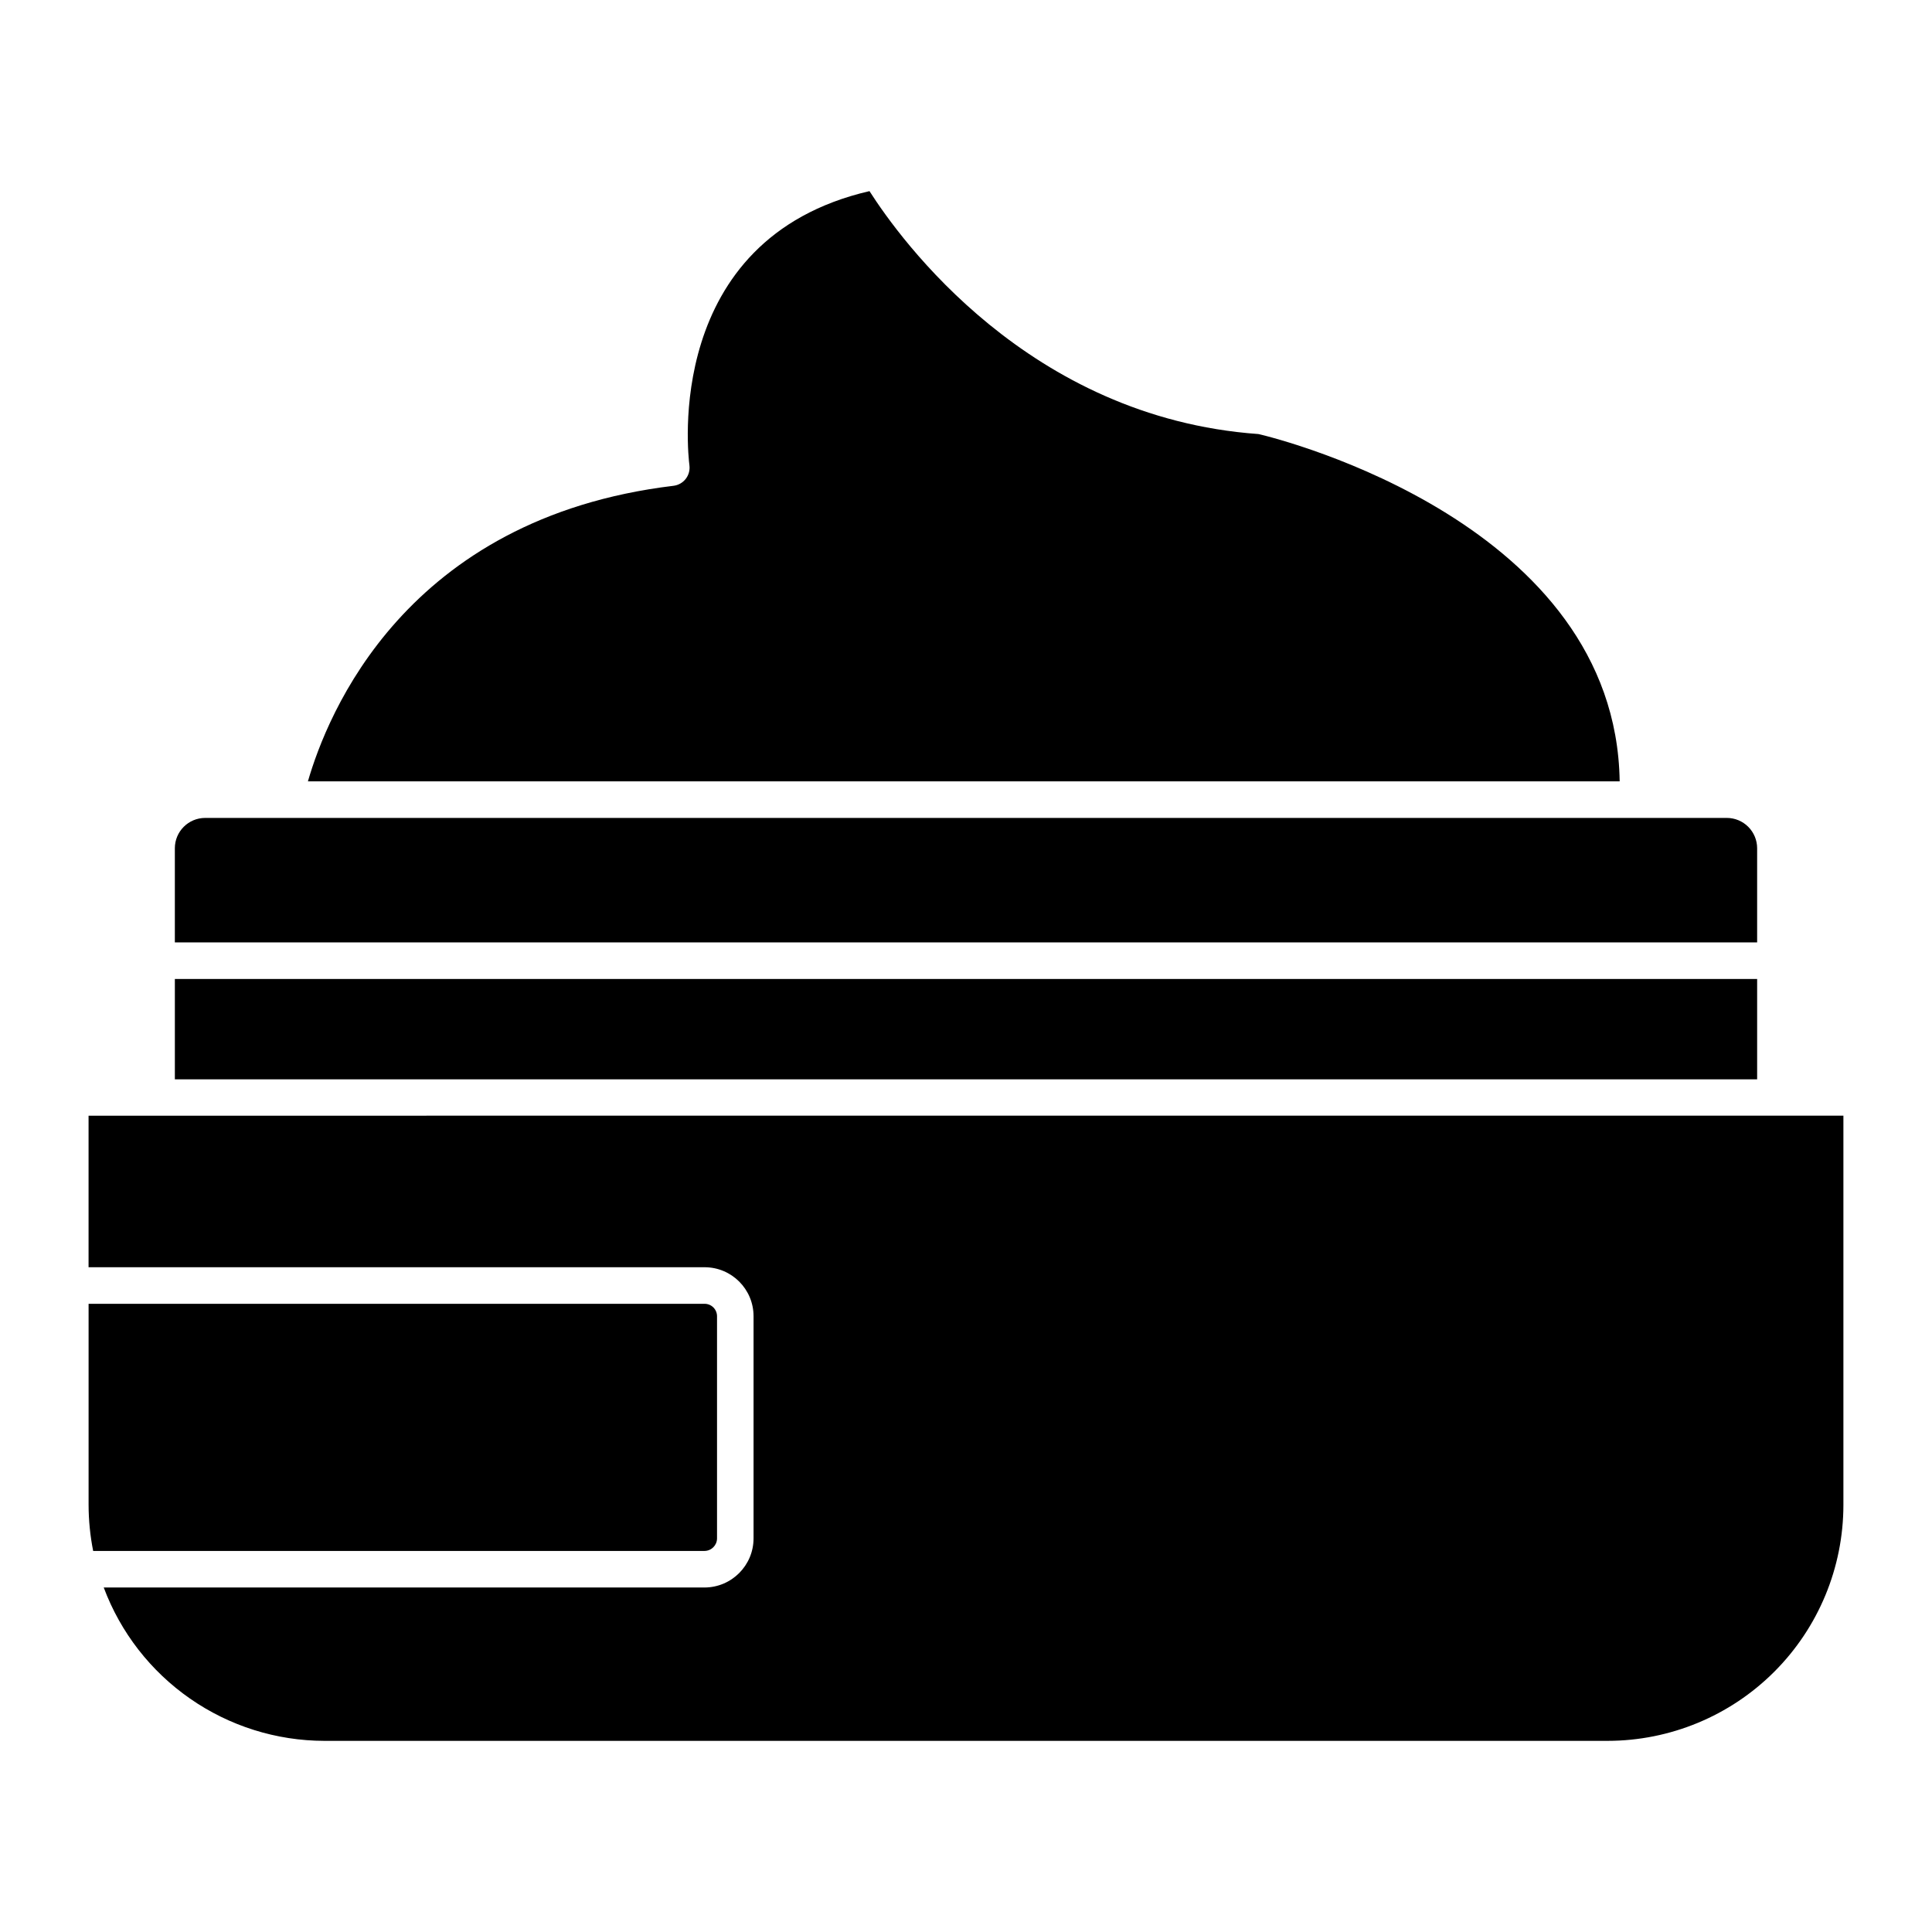 <?xml version="1.0" encoding="UTF-8"?>
<!-- Uploaded to: SVG Repo, www.svgrepo.com, Generator: SVG Repo Mixer Tools -->
<svg fill="#000000" width="800px" height="800px" version="1.1" viewBox="144 144 512 512" xmlns="http://www.w3.org/2000/svg">
 <g>
  <path d="m334.02 551.72v-58.906c0-0.875-0.348-1.711-0.965-2.328-0.617-0.621-1.457-0.965-2.328-0.965h-163.25v53.289-0.004c0.008 4.098 0.414 8.188 1.211 12.207h162.04c1.805-0.023 3.266-1.484 3.293-3.293z"/>
  <path d="m190.34 403.44h419.32v26.594h-419.32z"/>
  <path d="m477.51 259.03c-60.988-4.359-94.949-51.641-103.09-64.379-54.836 12.691-48.055 70.051-47.715 72.664h-0.004c0.168 1.277-0.184 2.566-0.969 3.586-0.793 1.02-1.961 1.684-3.246 1.84-71.211 8.574-91.801 60.746-96.887 78.332h347.63c-1.016-68.16-89.426-90.59-95.723-92.043z"/>
  <path d="m609.66 393.75v-24.949c0-2.133-0.848-4.18-2.356-5.688-1.508-1.508-3.551-2.356-5.684-2.356h-403.24c-4.441 0-8.043 3.602-8.043 8.043v24.949z"/>
  <path d="m185.49 439.67h-18.02v40.16h163.25c7.168 0 12.98 5.812 12.98 12.984v58.906c-0.027 7.16-5.824 12.957-12.98 12.984h-159.23c4.453 11.918 12.438 22.191 22.887 29.453 10.445 7.266 22.859 11.168 35.582 11.188h340.07c16.57-0.012 32.457-6.598 44.172-18.316 11.719-11.715 18.305-27.605 18.32-44.172v-103.19z"/>
 </g>
</svg>